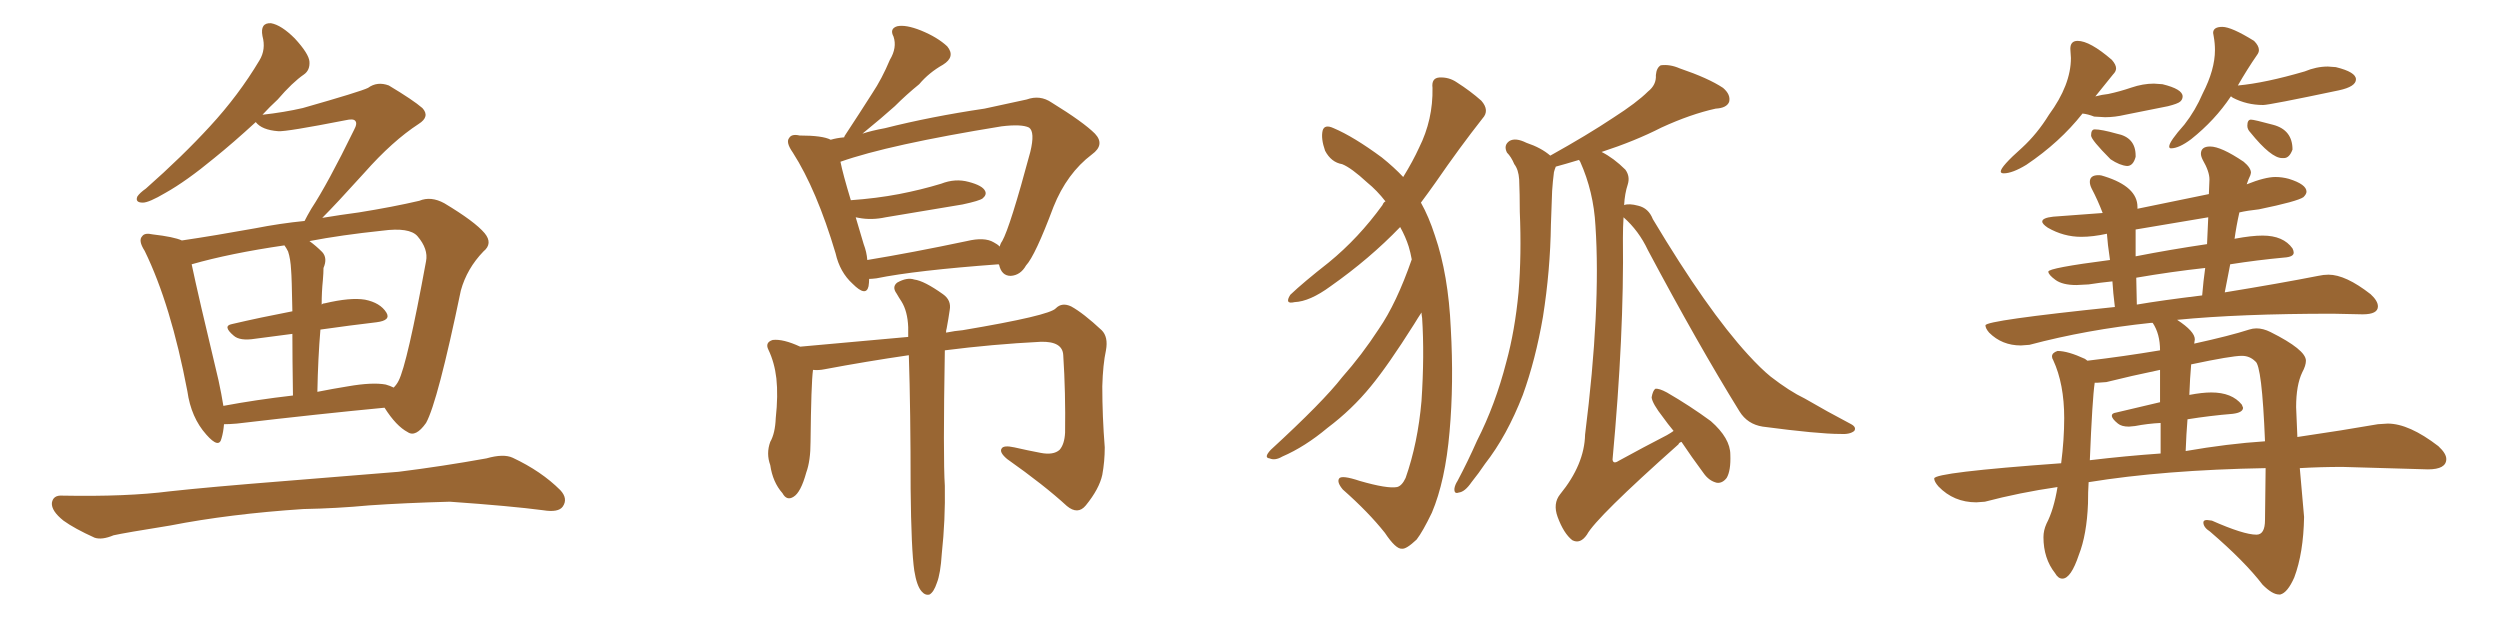 <svg xmlns="http://www.w3.org/2000/svg" xmlns:xlink="http://www.w3.org/1999/xlink" width="600" height="150"><path fill="#996633" padding="10" d="M53.76 101.81L53.76 101.81Q53.61 103.71 53.17 105.18L53.17 105.18Q52.59 107.81 49.51 104.30L49.51 104.30Q45.85 100.20 44.97 93.90L44.97 93.90Q41.02 73.10 34.72 60.21L34.72 60.21Q33.11 57.71 34.13 56.69L34.13 56.69Q34.72 55.81 36.62 56.25L36.62 56.25Q41.75 56.84 43.65 57.71L43.65 57.71Q51.56 56.54 61.23 54.79L61.23 54.79Q67.24 53.61 73.10 53.03L73.10 53.03Q73.68 51.86 74.71 50.10L74.71 50.10Q78.66 44.09 84.96 31.20L84.96 31.20Q85.84 29.59 85.25 29.00L85.25 29.00Q84.81 28.42 82.91 28.86L82.91 28.86Q68.70 31.64 66.80 31.49L66.80 31.49Q62.84 31.20 61.38 29.30L61.38 29.30Q55.96 34.28 51.42 37.94L51.42 37.94Q44.68 43.51 39.70 46.29L39.70 46.29Q35.74 48.63 34.28 48.63L34.28 48.63Q32.37 48.63 32.96 47.17L32.96 47.17Q33.54 46.29 35.01 45.26L35.01 45.26Q43.80 37.50 50.39 30.32L50.39 30.32Q57.28 22.85 62.26 14.50L62.26 14.50Q63.87 11.87 62.99 8.64L62.99 8.64Q62.40 5.42 65.04 5.57L65.04 5.57Q67.53 6.01 70.75 9.23L70.75 9.23Q74.12 12.89 74.27 14.79L74.27 14.79Q74.41 16.85 72.95 17.87L72.95 17.87Q70.17 19.78 66.65 23.88L66.65 23.88Q64.75 25.63 62.99 27.54L62.99 27.54Q68.26 26.95 72.66 25.93L72.66 25.93Q86.57 21.97 88.33 21.09L88.33 21.09Q90.53 19.48 93.31 20.51L93.31 20.51Q99.17 24.02 101.37 25.93L101.37 25.93Q103.27 27.98 100.49 29.74L100.49 29.74Q94.19 33.84 87.45 41.46L87.45 41.46Q80.57 49.07 77.34 52.29L77.34 52.29Q81.74 51.56 86.13 50.98L86.13 50.98Q94.34 49.66 100.63 48.19L100.63 48.19Q103.42 47.02 106.64 48.78L106.64 48.78Q113.96 53.17 116.31 55.96L116.31 55.96Q118.36 58.45 116.02 60.35L116.02 60.35Q112.06 64.45 110.60 69.73L110.60 69.73L110.60 69.73Q105.03 96.53 102.25 101.51L102.25 101.51Q99.76 105.03 97.85 103.71L97.85 103.71Q95.07 102.25 92.29 97.85L92.29 97.85Q76.76 99.32 56.84 101.66L56.84 101.66Q55.08 101.81 53.76 101.81ZM92.58 92.29L92.58 92.29Q93.60 92.58 94.48 93.02L94.48 93.02Q95.21 92.29 95.65 91.41L95.65 91.41Q97.71 87.45 102.25 62.70L102.25 62.70Q102.83 59.77 100.20 56.69L100.20 56.69Q98.29 54.49 91.70 55.37L91.70 55.37Q81.88 56.40 74.27 57.86L74.27 57.86Q75.88 59.03 77.34 60.50L77.34 60.50Q78.66 61.96 77.64 64.31L77.64 64.31Q77.64 65.48 77.49 67.24L77.49 67.24Q77.20 70.02 77.20 73.10L77.20 73.10Q77.49 72.80 77.93 72.80L77.93 72.80Q84.08 71.34 87.60 71.92L87.60 71.92Q91.26 72.66 92.72 75L92.72 75Q93.90 76.90 90.38 77.34L90.38 77.34Q84.08 78.08 76.90 79.10L76.90 79.10Q76.32 85.99 76.17 94.04L76.17 94.04Q79.83 93.31 83.50 92.72L83.50 92.72Q89.36 91.70 92.58 92.29ZM53.61 97.41L53.61 97.41Q61.38 95.95 70.31 94.92L70.31 94.92Q70.17 85.99 70.17 80.13L70.17 80.13Q65.77 80.71 61.23 81.30L61.23 81.30Q57.57 81.88 56.10 80.57L56.10 80.57Q53.32 78.22 55.66 77.78L55.66 77.78Q62.55 76.17 70.17 74.71L70.17 74.71Q70.02 66.36 69.87 64.89L69.87 64.89Q69.73 62.11 69.14 60.35L69.14 60.35Q68.70 59.47 68.26 58.89L68.26 58.89Q55.22 60.79 46.00 63.43L46.00 63.43Q47.46 70.46 52.44 91.26L52.44 91.26Q53.17 94.63 53.61 97.41ZM72.80 122.17L72.80 122.17L72.80 122.17Q55.08 123.34 40.87 126.12L40.87 126.12Q29.88 127.88 27.25 128.47L27.25 128.47Q24.46 129.64 22.71 129.05L22.71 129.05Q17.87 126.86 15.23 124.95L15.23 124.95Q12.30 122.61 12.45 120.70L12.45 120.70Q12.74 118.80 14.94 118.95L14.94 118.95Q30.47 119.24 40.72 117.92L40.72 117.92Q50.10 116.89 68.55 115.43L68.55 115.43Q77.64 114.70 95.65 113.23L95.65 113.23Q106.20 111.91 116.75 110.01L116.75 110.01Q120.85 108.84 123.05 109.86L123.05 109.86Q129.93 113.09 134.47 117.63L134.47 117.63Q136.38 119.68 135.06 121.58L135.06 121.58Q134.03 123.05 130.37 122.46L130.37 122.46Q122.61 121.44 107.96 120.41L107.96 120.41Q97.12 120.70 88.62 121.29L88.62 121.29Q80.86 122.02 72.80 122.17ZM208.59 66.94L208.59 66.94Q208.59 67.82 208.45 68.70L208.45 68.70Q207.86 71.34 204.64 68.12L204.64 68.12Q201.56 65.33 200.54 60.79L200.54 60.79Q196.00 45.56 190.28 36.62L190.28 36.62Q188.53 34.13 189.40 33.11L189.40 33.11Q189.99 32.08 191.89 32.52L191.89 32.52Q197.46 32.52 199.37 33.54L199.37 33.54Q200.83 33.11 202.59 32.96L202.59 32.96Q202.73 32.52 202.88 32.37L202.88 32.37Q206.25 27.25 209.33 22.41L209.33 22.41Q211.67 18.90 213.57 14.36L213.57 14.36Q215.33 11.43 214.45 8.79L214.45 8.79Q213.43 6.88 215.33 6.30L215.33 6.30Q217.38 5.86 221.04 7.32L221.04 7.32Q225 8.94 227.34 11.13L227.34 11.13Q229.39 13.62 226.32 15.53L226.32 15.53Q222.95 17.43 220.61 20.21L220.61 20.21Q217.53 22.71 214.75 25.49L214.75 25.49Q211.82 28.13 206.98 32.08L206.98 32.08Q209.18 31.35 212.40 30.76L212.40 30.76Q223.39 27.98 236.28 26.07L236.28 26.07Q241.85 24.90 246.39 23.88L246.39 23.88Q249.61 22.71 252.39 24.61L252.39 24.61Q260.01 29.30 262.79 32.08L262.79 32.08Q265.28 34.72 262.06 37.06L262.06 37.06Q256.05 41.60 252.83 49.66L252.83 49.66Q248.44 61.38 246.24 63.72L246.24 63.72Q244.92 66.06 242.58 66.21L242.58 66.21Q240.38 66.21 239.79 63.57L239.79 63.57Q239.65 63.43 239.65 63.43L239.65 63.43Q219.73 64.89 210.35 66.80L210.35 66.80Q209.18 66.94 208.59 66.94ZM238.48 58.15L238.48 58.15Q239.36 58.59 239.94 59.18L239.94 59.18Q240.09 58.45 240.53 57.86L240.53 57.86Q242.43 54.49 247.27 36.47L247.27 36.47Q248.44 31.64 246.97 30.62L246.97 30.62Q245.21 29.74 240.38 30.32L240.38 30.32Q213.28 34.72 201.71 38.82L201.71 38.82Q202.29 41.75 204.20 48.05L204.20 48.05Q210.35 47.61 215.77 46.58L215.77 46.58Q221.04 45.56 225.88 44.09L225.88 44.09Q229.25 42.77 232.47 43.65L232.47 43.65Q235.84 44.53 236.43 45.85L236.43 45.85Q236.87 46.73 235.84 47.61L235.84 47.61Q235.11 48.19 231.01 49.07L231.01 49.07Q221.48 50.68 212.55 52.15L212.55 52.15Q209.18 52.88 206.10 52.29L206.10 52.29Q205.52 52.15 205.37 52.15L205.37 52.15Q206.25 55.08 207.28 58.59L207.28 58.59Q208.01 60.50 208.15 62.40L208.15 62.40Q218.85 60.64 232.03 57.86L232.03 57.86Q236.28 56.84 238.48 58.15ZM219.43 136.96L219.43 136.96L219.43 136.96Q218.70 131.98 218.55 117.33L218.55 117.33Q218.55 98.44 218.12 85.25L218.12 85.25Q208.01 86.72 197.90 88.62L197.90 88.62Q196.44 88.92 195.12 88.77L195.12 88.77Q194.68 91.99 194.53 106.05L194.53 106.05Q194.53 110.60 193.51 113.38L193.51 113.38Q192.19 118.21 190.43 119.24L190.43 119.24Q188.82 120.26 187.79 118.36L187.79 118.36Q185.45 115.72 184.86 111.62L184.86 111.62Q183.84 108.84 184.86 106.05L184.86 106.05Q186.04 104.00 186.18 100.34L186.18 100.34Q186.77 94.92 186.33 90.82L186.33 90.82Q185.89 87.01 184.42 83.94L184.42 83.94Q183.54 82.18 185.45 81.59L185.45 81.59Q187.94 81.30 192.04 83.20L192.04 83.20Q207.86 81.74 217.97 80.86L217.97 80.86Q217.97 79.54 217.97 78.52L217.97 78.52Q217.82 74.71 216.36 72.36L216.36 72.36Q215.77 71.48 215.19 70.46L215.19 70.46Q214.01 68.85 215.33 67.82L215.33 67.82Q217.68 66.50 219.43 67.09L219.43 67.09Q221.78 67.38 226.32 70.61L226.32 70.61Q228.37 72.07 227.93 74.41L227.93 74.41Q227.64 76.46 227.20 78.81L227.20 78.81Q227.05 79.25 227.05 79.83L227.05 79.83Q229.25 79.39 231.01 79.25L231.01 79.25Q251.95 75.73 253.42 73.97L253.42 73.97Q254.88 72.51 257.08 73.54L257.08 73.54Q260.01 75.15 264.40 79.25L264.40 79.25Q266.02 80.86 265.43 84.08L265.43 84.08Q264.70 87.45 264.55 92.72L264.55 92.72Q264.55 99.90 265.14 107.37L265.14 107.37Q265.14 110.74 264.55 113.96L264.55 113.96Q263.82 117.33 260.60 121.29L260.60 121.29Q258.69 123.63 256.05 121.44L256.05 121.44Q250.63 116.46 241.70 110.16L241.70 110.16Q239.79 108.54 240.38 107.67L240.38 107.67Q240.82 106.79 243.46 107.37L243.46 107.37Q246.68 108.11 249.76 108.69L249.76 108.69Q252.83 109.28 254.30 107.96L254.30 107.96Q255.47 106.64 255.62 103.86L255.62 103.86Q255.76 94.19 255.18 85.25L255.18 85.25Q255.03 81.88 249.76 82.03L249.76 82.03Q238.18 82.62 226.76 84.08L226.76 84.08Q226.32 109.86 226.76 116.60L226.76 116.60Q226.90 124.80 226.03 132.86L226.03 132.86Q225.73 137.70 224.85 139.89L224.85 139.89Q224.12 142.09 223.10 142.68L223.10 142.68Q222.07 142.97 221.19 141.94L221.19 141.94Q220.02 140.63 219.43 136.96ZM338.82 62.26L338.82 62.26Q338.53 60.64 338.09 59.18L338.09 59.18Q337.35 56.84 336.04 54.49L336.04 54.49Q328.71 62.11 319.34 68.70L319.34 68.70Q314.36 72.36 310.69 72.51L310.69 72.51Q308.20 73.10 309.67 70.75L309.67 70.75Q312.74 67.82 318.90 62.99L318.90 62.99Q326.07 57.13 331.79 49.22L331.79 49.22Q332.08 48.49 332.52 48.34L332.52 48.34Q330.47 45.70 328.13 43.80L328.13 43.80Q324.32 40.28 322.12 39.40L322.12 39.40Q319.48 38.96 318.02 36.18L318.02 36.18Q316.99 33.25 317.43 31.35L317.43 31.35Q317.87 29.74 320.07 30.76L320.07 30.76Q324.90 32.81 331.64 37.79L331.64 37.79Q334.57 40.14 336.77 42.48L336.77 42.48Q339.11 38.67 340.58 35.45L340.58 35.45Q343.95 28.71 343.80 21.09L343.80 21.09Q343.51 18.75 345.41 18.60L345.41 18.60Q347.75 18.46 349.66 19.78L349.66 19.78Q352.88 21.83 355.52 24.17L355.52 24.17Q357.57 26.51 355.81 28.42L355.81 28.42Q350.39 35.30 344.53 43.80L344.53 43.80Q342.77 46.29 341.02 48.63L341.02 48.63Q342.92 52.00 344.38 56.54L344.38 56.54Q347.61 65.92 348.19 78.81L348.19 78.81Q348.93 91.99 347.90 103.56L347.90 103.56Q346.88 115.43 343.65 123.05L343.65 123.05Q341.46 127.59 339.99 129.49L339.99 129.49Q337.50 131.84 336.47 131.69L336.47 131.69Q335.01 131.84 332.37 127.88L332.37 127.88Q328.42 122.90 322.27 117.48L322.27 117.48Q320.80 115.72 321.39 114.84L321.39 114.84Q321.97 113.96 326.37 115.43L326.37 115.43Q332.96 117.33 335.30 116.89L335.30 116.89Q336.47 116.60 337.35 114.70L337.35 114.70Q340.28 106.35 341.16 96.24L341.16 96.24Q341.89 85.25 341.31 76.32L341.31 76.32Q341.16 75.44 341.16 75L341.16 75Q340.28 76.32 339.40 77.78L339.40 77.78Q333.11 87.74 329.00 92.72L329.00 92.72Q324.46 98.29 318.60 102.69L318.60 102.69Q313.18 107.23 307.76 109.57L307.76 109.57Q306.01 110.60 304.69 110.01L304.69 110.01Q303.22 109.86 304.98 107.96L304.98 107.96Q317.58 96.39 322.12 90.53L322.12 90.53Q326.81 85.25 330.91 78.96L330.91 78.96Q335.16 72.80 338.82 62.26ZM401.66 103.42L401.66 103.42L401.66 103.42Q400.20 101.66 399.17 100.20L399.17 100.20Q396.53 96.83 396.39 95.36L396.39 95.36Q396.68 93.75 397.27 93.31L397.27 93.31Q398.14 93.16 400.05 94.19L400.05 94.19Q405.62 97.41 410.60 101.07L410.60 101.07Q415.28 105.18 415.28 109.13L415.28 109.13Q415.43 112.94 414.40 114.70L414.40 114.70Q413.38 116.02 412.06 115.87L412.06 115.87Q410.16 115.43 408.84 113.53L408.84 113.53Q405.91 109.57 403.56 106.05L403.56 106.05Q402.98 106.20 402.83 106.64L402.83 106.64Q383.06 124.22 380.86 128.32L380.86 128.32Q379.25 130.66 377.34 129.64L377.34 129.64Q375.29 128.03 373.83 124.07L373.83 124.07Q372.66 120.85 374.41 118.65L374.41 118.65Q380.27 111.47 380.42 104.30L380.42 104.30Q384.23 73.97 382.91 54.20L382.91 54.20Q382.47 46.00 379.25 38.82L379.25 38.82Q379.10 38.53 378.96 38.38L378.96 38.38Q375.59 39.40 373.39 39.99L373.39 39.99Q373.10 40.72 372.95 41.31L372.95 41.31Q372.66 43.51 372.51 45.85L372.51 45.85Q372.36 49.80 372.22 53.91L372.22 53.91Q372.07 64.89 370.31 76.03L370.31 76.03Q368.55 86.28 365.48 94.78L365.48 94.78Q361.67 104.59 356.40 111.33L356.40 111.33Q354.93 113.53 353.17 115.72L353.17 115.72Q351.56 118.07 350.10 118.21L350.10 118.21Q348.93 118.65 349.07 117.19L349.07 117.19Q349.22 116.31 349.80 115.43L349.80 115.43Q352.29 110.74 354.49 105.76L354.49 105.76Q358.89 97.12 361.52 86.87L361.52 86.87Q363.57 79.39 364.45 70.17L364.45 70.17Q365.19 61.08 364.75 50.83L364.75 50.83Q364.75 46.58 364.60 43.07L364.60 43.07Q364.45 40.72 363.43 39.40L363.43 39.40Q362.70 37.65 361.67 36.62L361.67 36.62Q360.79 34.86 362.26 33.84L362.26 33.84Q363.72 32.96 366.36 34.28L366.36 34.28Q369.87 35.45 372.07 37.35L372.07 37.35Q381.01 32.37 387.16 28.27L387.16 28.27Q392.87 24.61 395.51 21.97L395.51 21.97Q397.56 20.36 397.41 18.02L397.41 18.02Q397.56 16.26 398.58 15.67L398.58 15.67Q400.78 15.38 403.13 16.41L403.13 16.41Q410.01 18.75 413.53 21.09L413.53 21.09Q415.43 22.71 414.99 24.46L414.99 24.46Q414.40 25.93 411.77 26.07L411.77 26.07Q405.76 27.39 398.73 30.62L398.73 30.62Q392.43 33.84 384.38 36.47L384.38 36.47Q387.30 37.94 390.09 40.72L390.09 40.72Q391.26 42.33 390.67 44.24L390.67 44.24Q389.94 46.44 389.79 49.22L389.79 49.22Q390.97 48.78 393.16 49.37L393.16 49.37Q395.65 49.95 396.68 52.59L396.68 52.59Q409.72 74.41 419.53 85.11L419.53 85.11Q422.61 88.48 424.95 90.38L424.95 90.38Q429.49 93.90 433.15 95.65L433.15 95.65Q438.43 98.73 444.29 101.81L444.29 101.81Q445.61 102.54 445.02 103.42L445.02 103.42Q443.99 104.30 441.65 104.15L441.65 104.15Q436.38 104.15 423.05 102.39L423.05 102.39Q419.38 101.81 417.48 98.73L417.48 98.73Q407.52 82.62 395.51 60.06L395.51 60.06Q393.31 55.37 389.65 52.15L389.65 52.15Q389.50 54.49 389.50 57.13L389.50 57.13Q389.79 80.27 387.01 110.30L387.01 110.30Q387.16 111.47 388.48 110.60L388.48 110.60Q394.63 107.23 400.05 104.44L400.05 104.44Q401.07 103.86 401.66 103.42ZM510.50 39.84L510.50 39.84Q511.96 39.84 512.55 37.65L512.55 37.65L512.55 37.35Q512.55 32.96 508.01 32.08L508.01 32.08Q504.35 31.05 502.73 31.05L502.73 31.05Q501.86 31.05 501.86 32.52L501.86 32.52Q501.86 33.54 506.54 38.23L506.54 38.23Q508.74 39.70 510.50 39.84ZM546.97 142.68L547.27 142.68Q549.02 142.24 550.63 138.57L550.63 138.57Q552.83 132.71 552.98 124.07L552.98 124.07L551.95 112.35Q556.93 112.06 562.21 112.06L562.21 112.06L582.71 112.65Q587.11 112.65 587.11 110.16L587.11 110.16Q587.11 108.84 585.21 107.08L585.21 107.08Q578.17 101.66 573.05 101.66L573.05 101.66L570.70 101.81Q562.35 103.27 551.37 104.88L551.37 104.88L551.07 97.71Q551.07 92.43 552.54 89.36L552.54 89.36Q553.42 87.74 553.42 86.57L553.42 86.57Q553.42 83.94 544.92 79.69L544.92 79.69Q543.16 78.81 541.55 78.81L541.55 78.81Q540.67 78.81 539.79 79.10L539.79 79.10Q535.25 80.57 526.61 82.47L526.61 82.47L526.76 81.45Q526.76 79.54 522.51 76.76L522.51 76.76Q537.60 75.29 559.86 75.29L559.86 75.29L567.04 75.44Q570.70 75.44 570.70 73.54L570.70 73.54Q570.70 72.22 568.95 70.61L568.95 70.61Q562.94 65.92 558.84 65.92L558.84 65.92Q557.67 65.92 556.35 66.21L556.35 66.21Q547.41 67.97 533.94 70.17L533.94 70.17L535.25 63.43Q541.85 62.40 548.14 61.82L548.14 61.82Q550.49 61.67 550.49 60.64L550.49 60.64Q550.49 60.21 550.20 59.62L550.20 59.62Q548.00 56.54 543.02 56.54L543.02 56.54Q540.38 56.54 536.43 57.28L536.43 57.28Q536.28 57.28 536.28 57.42L536.28 57.42Q536.72 54.20 537.45 50.98L537.45 50.98Q539.36 50.54 542.14 50.24L542.14 50.24Q551.37 48.34 552.83 47.31L552.83 47.31Q553.56 46.58 553.56 46.00L553.56 46.00Q553.56 44.24 549.32 42.92L549.32 42.92Q547.71 42.48 546.09 42.48L546.09 42.48Q543.60 42.48 539.21 44.24L539.21 44.24Q539.65 42.92 540.09 42.04L540.09 42.04L540.23 41.46Q540.23 40.28 538.48 38.82L538.48 38.82Q533.06 35.16 530.42 35.16L530.42 35.16Q528.22 35.16 528.22 36.91L528.22 36.91Q528.22 37.50 528.66 38.38L528.66 38.38Q530.27 41.16 530.27 43.07L530.27 43.07L530.13 46.58L512.99 50.10L512.99 49.66Q512.99 44.82 505.08 42.33L505.08 42.33Q504.35 42.04 503.61 42.04L503.61 42.04Q501.56 42.04 501.56 43.65L501.56 43.65Q501.56 44.38 502.00 45.26L502.00 45.26Q503.47 48.05 504.64 51.12L504.64 51.12L492.77 52.00Q490.14 52.29 490.14 53.17L490.14 53.17Q490.14 53.76 491.46 54.64L491.46 54.64Q495.26 56.84 499.51 56.84L499.51 56.84Q502.29 56.84 505.66 56.10L505.66 56.10Q505.81 58.45 506.40 62.40L506.40 62.40Q491.60 64.31 491.60 65.19L491.60 65.19Q491.60 65.92 493.29 67.16Q494.97 68.41 498.34 68.41L498.34 68.41L501.27 68.26Q504.05 67.82 506.98 67.53L506.98 67.53Q507.13 70.17 507.57 73.68L507.57 73.68Q476.51 76.90 476.51 78.08L476.51 78.08Q476.51 78.81 477.39 79.83L477.39 79.83Q480.47 82.91 485.01 82.91L485.01 82.91L487.06 82.76Q500.83 79.10 516.21 77.49L516.21 77.49L516.65 77.49Q518.41 80.13 518.41 84.08L518.41 84.08Q509.62 85.55 500.98 86.57L500.98 86.57L500.39 86.13Q496.29 84.23 493.80 84.23L493.80 84.23Q492.48 84.67 492.48 85.55L492.48 85.55Q492.48 85.99 492.77 86.43L492.77 86.43Q495.41 92.14 495.41 100.34L495.41 100.34Q495.41 105.47 494.68 111.18L494.68 111.18Q464.21 113.38 464.21 114.84L464.21 114.84Q464.21 115.58 465.23 116.75L465.23 116.75Q468.90 120.56 474.32 120.56L474.32 120.56L476.37 120.41Q484.72 118.21 493.80 116.89L493.80 116.89Q492.92 122.31 491.16 125.68L491.16 125.68Q490.43 127.29 490.43 128.91L490.43 128.91Q490.43 134.03 493.21 137.55L493.21 137.55Q493.95 138.87 494.97 138.87L494.97 138.87Q497.02 138.87 498.93 133.15L498.93 133.15Q500.83 128.32 501.12 120.85L501.12 120.85Q501.12 118.07 501.27 115.72L501.27 115.72Q519.29 112.79 543.75 112.35L543.75 112.35L543.60 124.80Q543.60 128.32 541.55 128.32L541.55 128.32Q538.48 128.32 530.86 124.95L530.86 124.95L529.69 124.80Q528.81 124.80 528.81 125.39L528.81 125.39Q528.81 126.56 530.42 127.59L530.42 127.59Q538.77 134.77 543.02 140.33L543.02 140.33Q545.36 142.68 546.97 142.68L546.97 142.68ZM524.56 108.25L524.56 108.25Q524.71 104.15 525 100.63L525 100.63Q530.42 99.76 535.84 99.32L535.84 99.32Q538.33 99.02 538.33 97.85L538.33 97.85L538.04 97.12Q535.69 94.19 530.71 94.19L530.71 94.19Q528.52 94.19 525.44 94.78L525.44 94.78Q525.59 90.67 525.88 87.45L525.88 87.45Q535.55 85.40 538.04 85.40L538.04 85.40Q539.94 85.40 541.26 86.72L541.26 86.72Q542.87 87.60 543.60 105.91L543.60 105.91Q534.67 106.49 524.56 108.25ZM501.56 110.45L501.56 110.45Q502.15 95.80 502.73 91.85L502.73 91.85L503.47 91.85L505.52 91.70Q511.38 90.23 518.41 88.77L518.41 88.77L518.41 96.53L507.86 99.02Q506.84 99.17 506.84 99.76L506.84 99.76Q506.84 100.49 508.30 101.66L508.30 101.66Q509.18 102.39 510.94 102.39L510.94 102.39L512.40 102.25Q515.48 101.66 518.55 101.51L518.55 101.51L518.55 108.84Q510.21 109.42 501.56 110.45ZM512.84 73.10L512.84 73.10L512.70 66.65Q521.19 65.19 529.25 64.31L529.25 64.31Q528.81 67.38 528.52 70.90L528.52 70.90Q518.85 72.07 512.84 73.10ZM512.55 61.52L512.55 61.52L512.55 55.08L529.98 52.15L529.69 58.59Q520.75 59.91 512.55 61.52ZM547.71 37.94L548.14 37.94Q549.46 37.94 550.20 35.89L550.20 35.89Q550.20 31.20 545.58 29.96Q540.97 28.71 540.23 28.71L540.23 28.71Q539.36 28.71 539.36 30.18L539.36 30.18Q539.36 31.05 540.09 31.79L540.09 31.79Q545.07 37.94 547.71 37.94L547.71 37.94ZM480.91 41.60L480.91 41.60Q482.96 41.60 486.33 39.55L486.33 39.55Q494.38 34.13 499.80 27.25L499.80 27.25Q501.12 27.39 502.59 27.98L502.59 27.98L505.22 28.13Q507.57 28.13 510.06 27.54L510.06 27.54L520.31 25.49Q522.66 24.90 523.24 24.39Q523.83 23.88 523.83 23.14L523.83 23.14Q523.83 21.39 518.99 20.21L518.99 20.21L516.94 20.07Q514.31 20.07 511.52 21.02Q508.74 21.97 505.96 22.56L505.96 22.56Q504.49 22.71 502.88 23.14L502.88 23.14L507.13 17.87Q507.86 17.14 507.86 16.41L507.86 16.41Q507.86 15.53 506.84 14.36L506.84 14.36Q501.56 9.81 498.63 9.81L498.63 9.81Q496.88 9.81 496.88 11.72L496.88 11.72L497.02 13.92Q497.02 20.36 491.75 27.54L491.75 27.54Q488.96 32.08 485.30 35.45L485.30 35.45Q480.18 39.99 480.18 41.16L480.18 41.16Q480.18 41.60 480.91 41.60ZM521.04 35.60L521.04 35.60Q522.95 35.60 525.88 33.40L525.88 33.40Q531.59 28.86 535.40 23.14L535.40 23.14Q535.55 23.14 535.84 23.44L535.84 23.44Q539.21 25.20 543.16 25.20L543.16 25.20Q544.63 25.20 561.33 21.68L561.33 21.68Q565.43 20.80 565.43 19.04L565.43 19.04Q565.43 17.29 560.60 16.11L560.60 16.11L558.69 15.97Q555.91 15.97 553.13 17.14L553.13 17.14Q543.60 19.92 537.16 20.51L537.16 20.51Q537.01 20.51 537.01 20.65L537.01 20.65Q539.36 16.55 541.70 13.18L541.70 13.18Q542.14 12.60 542.14 12.01L542.14 12.01Q542.14 10.99 540.97 9.81L540.97 9.81Q535.55 6.45 533.35 6.45L533.35 6.45Q531.15 6.45 531.15 7.91L531.15 7.91L531.30 8.79Q531.59 10.40 531.59 12.01L531.59 12.01Q531.59 16.70 528.66 22.41L528.66 22.41Q526.90 26.51 524.27 29.88L524.27 29.88Q520.61 33.98 520.61 35.16L520.61 35.16Q520.61 35.60 521.04 35.60Z"/></svg>